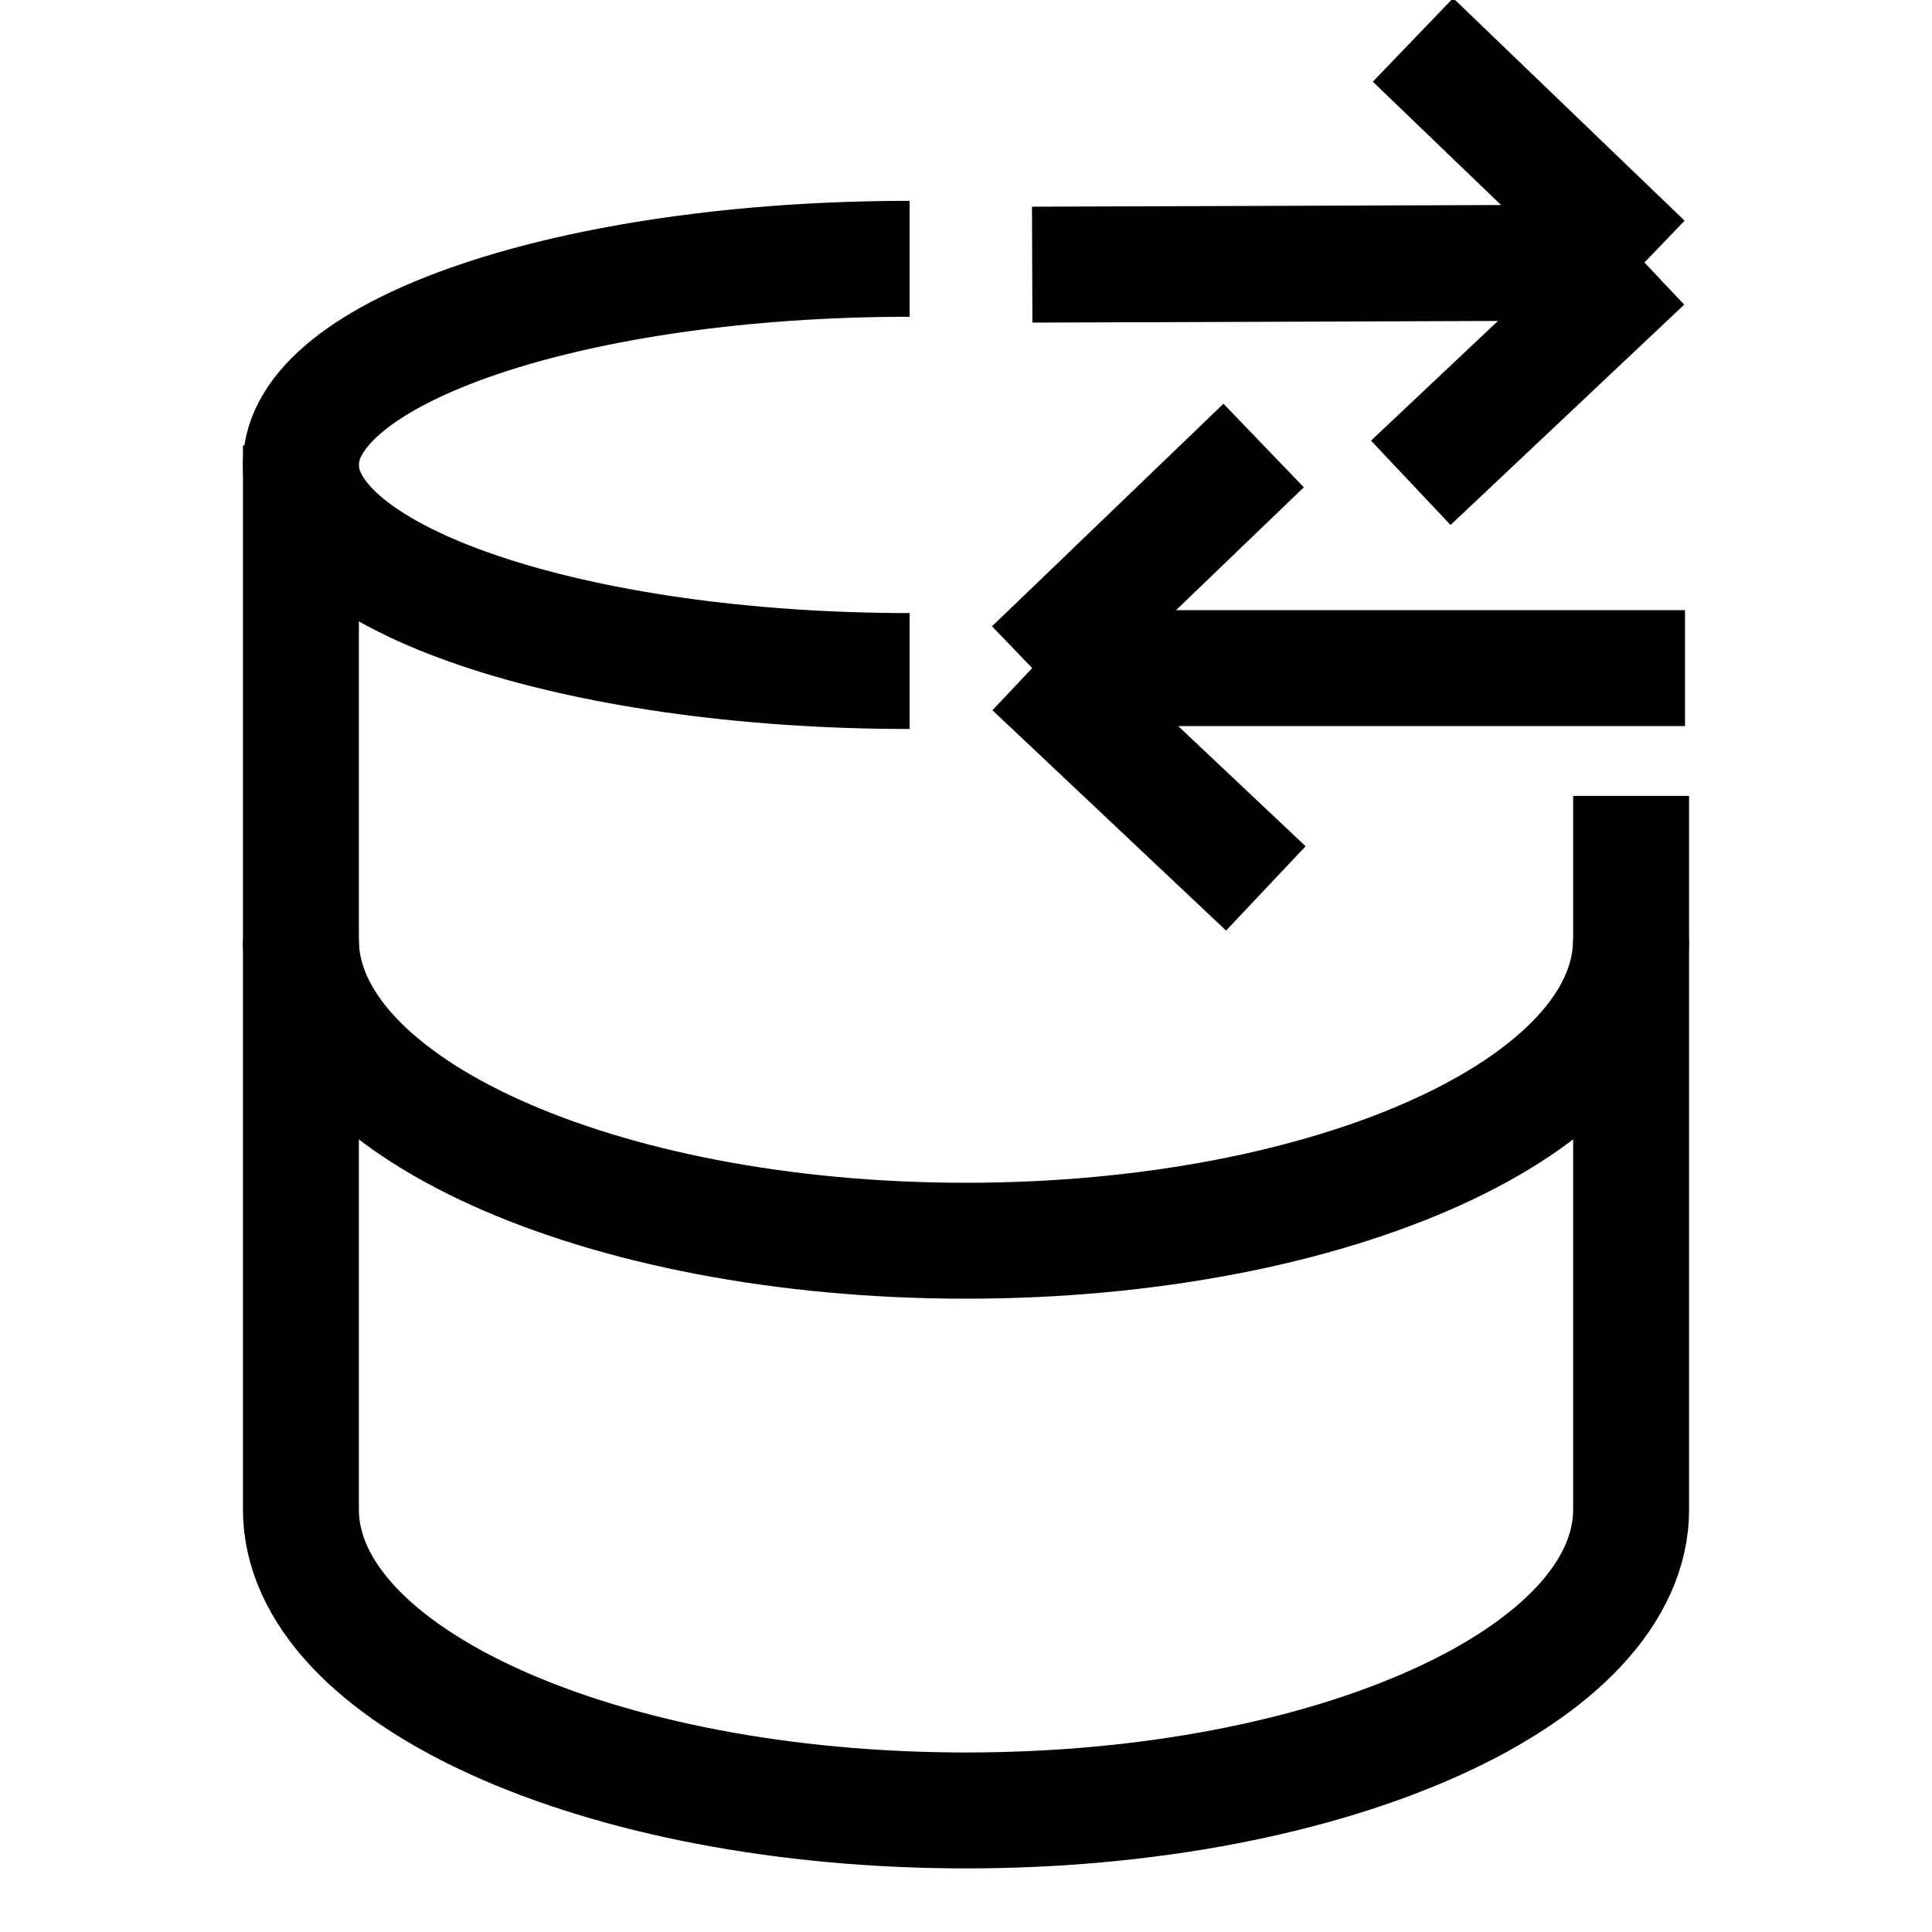 <svg width="50" height="50" viewBox="0 0 50 50" fill="none" xmlns="http://www.w3.org/2000/svg">
<g clip-path="url(#clip0_3416_394)">
<path d="M7.788 39.06L7.788 11.53" stroke="black" stroke-width="3"/>
<path d="M23.541 17.366C14.839 17.366 7.786 14.978 7.786 12.032C7.786 9.086 14.839 6.698 23.541 6.698" stroke="black" stroke-width="3" stroke-miterlimit="10"/>
<path d="M42.214 39.059C42.214 43.364 34.508 46.854 25.001 46.854C15.494 46.854 7.787 43.364 7.787 39.059" stroke="black" stroke-width="3"/>
<path d="M42.212 24.315C42.212 28.621 34.505 32.11 24.999 32.11C15.493 32.11 7.786 28.621 7.786 24.315" stroke="black" stroke-width="3"/>
<path d="M42.213 20.598L42.213 39.06" stroke="black" stroke-width="3"/>
<path d="M26.713 6.849C32.901 6.827 36.37 6.814 42.558 6.793M42.558 6.793L36.568 1.033M42.558 6.793L36.511 12.495" stroke="black" stroke-width="3" stroke-miterlimit="10"/>
<path d="M43.608 17.29H26.713M26.713 17.29L32.703 11.53M26.713 17.29L32.76 22.992" stroke="black" stroke-width="3" stroke-miterlimit="10"/>
</g>
<defs>
<clipPath id="clip0_3416_394">
<rect width="50" height="50" fill="white"/>
</clipPath>
</defs>
</svg>

